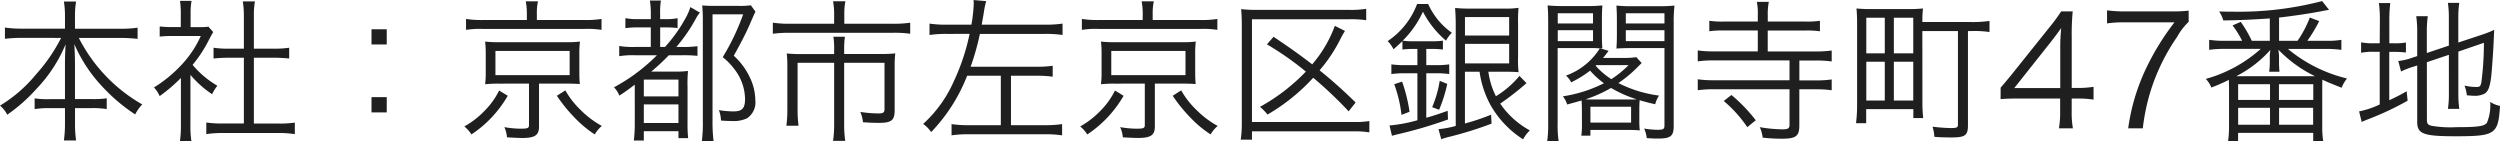 <svg xmlns="http://www.w3.org/2000/svg" width="259.808" height="14.672" viewBox="0 0 259.808 14.672">
  <path id="パス_14031" data-name="パス 14031" d="M6.944-9.5A17.5,17.5,0,0,1,4.336-5.712,14.6,14.6,0,0,1,.592-2.464a3.018,3.018,0,0,1,.752.944,17.118,17.118,0,0,0,3.04-2.688A14.957,14.957,0,0,0,7.408-8.832c-.048.864-.064,1.472-.064,2.064v3.632H5.776a9.638,9.638,0,0,1-1.584-.08V-2.1a8.98,8.98,0,0,1,1.616-.1H7.344v1.5a12.7,12.7,0,0,1-.112,1.856H8.5a11.9,11.9,0,0,1-.112-1.84v-1.52H10.1a8.8,8.8,0,0,1,1.584.1v-1.12a9.432,9.432,0,0,1-1.552.08H8.384V-6.768c0-.528-.016-1.12-.064-2.08a15.228,15.228,0,0,0,2.992,4.5,18.159,18.159,0,0,0,3.328,2.8,4.238,4.238,0,0,1,.736-1.04A16.634,16.634,0,0,1,8.784-9.5H13.1a17.268,17.268,0,0,1,1.792.1v-1.168a10.477,10.477,0,0,1-1.792.112H8.384V-11.84A8.6,8.6,0,0,1,8.5-13.28H7.232a9.064,9.064,0,0,1,.112,1.456v1.36H2.864a11.915,11.915,0,0,1-1.76-.112v1.168a15.785,15.785,0,0,1,1.76-.1Zm13.44,3.84A10.4,10.4,0,0,0,22.64-3.648a3.842,3.842,0,0,1,.544-.88A9.7,9.7,0,0,1,20.608-6.7a13.79,13.79,0,0,0,1.76-2.72c.176-.336.272-.512.384-.688l-.5-.56a5.828,5.828,0,0,1-.928.048H20.4V-12.1a6.82,6.82,0,0,1,.1-1.248H19.3a9.182,9.182,0,0,1,.08,1.232v1.488h-.944a10.506,10.506,0,0,1-1.248-.064v1.056a11.058,11.058,0,0,1,1.28-.064h2.992A10.849,10.849,0,0,1,19.472-6.72a13.78,13.78,0,0,1-2.88,2.368,3.01,3.01,0,0,1,.592.9,16.4,16.4,0,0,0,2.208-1.888V-.368a10.89,10.89,0,0,1-.1,1.584H20.48a10.356,10.356,0,0,1-.1-1.568Zm5.552-2.72H24.352a10.21,10.21,0,0,1-1.568-.1v1.12c.5-.048,1.024-.08,1.568-.08h1.584V-.608H23.76a11.131,11.131,0,0,1-1.728-.1V.5A10.57,10.57,0,0,1,23.744.384H29.5A10.915,10.915,0,0,1,31.232.5V-.7a11.131,11.131,0,0,1-1.728.1H26.976V-7.44h2.1c.56,0,1.072.032,1.568.08V-8.48a10.356,10.356,0,0,1-1.568.1h-2.1V-11.84a7.539,7.539,0,0,1,.112-1.456H25.824a9.5,9.5,0,0,1,.112,1.456ZM40.784-10.4H39.2v1.584h1.584Zm0,8.64V-3.344H39.2V-1.76Zm14.56-9.6H50.8a10.392,10.392,0,0,1-1.776-.112v1.136a9.111,9.111,0,0,1,1.712-.1H61.36a9.194,9.194,0,0,1,1.744.1v-1.136a10.27,10.27,0,0,1-1.776.112H56.384v-.592A5.728,5.728,0,0,1,56.5-13.3H55.232a6.913,6.913,0,0,1,.112,1.344Zm.224,6.608v4.3c0,.32-.128.384-.832.384a10.05,10.05,0,0,1-1.728-.16A3.22,3.22,0,0,1,53.28.832C53.824.864,54.5.9,54.848.9c1.344,0,1.76-.288,1.76-1.2V-4.752h2.784c.608,0,1.04.016,1.456.048-.032-.4-.048-.72-.048-1.28V-7.792a9.738,9.738,0,0,1,.064-1.328,10.636,10.636,0,0,1-1.472.064h-6.96a11.528,11.528,0,0,1-1.424-.064,10.679,10.679,0,0,1,.064,1.328v1.808a9.979,9.979,0,0,1-.064,1.3,12.036,12.036,0,0,1,1.424-.064ZM52.08-8.144h7.712v2.512H52.08Zm.384,4.112a7.957,7.957,0,0,1-1.552,2.144A8.847,8.847,0,0,1,48.848-.3a3.489,3.489,0,0,1,.736.832A11.99,11.99,0,0,0,53.36-3.488Zm6,.544a15.79,15.79,0,0,0,1.92,2.352A11.517,11.517,0,0,0,62.4.528a3.478,3.478,0,0,1,.736-.88,9.7,9.7,0,0,1-2.224-1.68,8.816,8.816,0,0,1-1.568-2.016ZM68.864-7.7A18.878,18.878,0,0,1,64.4-4.368a2.685,2.685,0,0,1,.56.864c.736-.48.912-.624,1.6-1.136V-.576a13.721,13.721,0,0,1-.1,1.744H67.5V.192h3.6v.72h1.008a13.289,13.289,0,0,1-.064-1.584V-4.384a13.97,13.97,0,0,1,.048-1.68A10.221,10.221,0,0,1,70.64-6H68.272A21.663,21.663,0,0,0,70.1-7.7h1.44a13.785,13.785,0,0,1,1.536.064V-8.64a11.158,11.158,0,0,1-1.68.08H70.88a16.843,16.843,0,0,0,2.064-3.008,3.387,3.387,0,0,1,.384-.56l-.992-.576a5.43,5.43,0,0,1-.448,1.056A15.34,15.34,0,0,1,69.7-8.56h-.5v-2.032h.56a10.331,10.331,0,0,1,1.248.064v-1.024a5.677,5.677,0,0,1-1.312.1h-.5v-.528a8.091,8.091,0,0,1,.08-1.408H68.128a8.427,8.427,0,0,1,.1,1.408v.528H67.04a6.783,6.783,0,0,1-1.456-.1v1.04a9.2,9.2,0,0,1,1.456-.08h1.184V-8.56H66.576a8.657,8.657,0,0,1-1.632-.1V-7.6a8.657,8.657,0,0,1,1.632-.1ZM67.5-5.168h3.6v1.744H67.5Zm0,2.576h3.6V-.656H67.5Zm11.12-10.3a7.456,7.456,0,0,1-1.232.064H74.88c-.608,0-.9-.016-1.312-.048.048.544.064.928.064,1.456V-.96a15.507,15.507,0,0,1-.1,2.192h1.216A16.732,16.732,0,0,1,74.64-.944V-11.952h3.184A23.813,23.813,0,0,1,75.7-7.5a6.974,6.974,0,0,1,1.568,1.76,5.148,5.148,0,0,1,.752,2.576c0,.976-.3,1.3-1.184,1.3A8.771,8.771,0,0,1,75.3-2,3.375,3.375,0,0,1,75.52-.912c.448.032.832.048,1.088.048a3.338,3.338,0,0,0,1.6-.272,1.983,1.983,0,0,0,.88-1.888,5.576,5.576,0,0,0-.624-2.48,6.972,6.972,0,0,0-1.616-2.144c.7-1.264,1.168-2.144,1.616-3.152.528-1.216.528-1.216.64-1.424Zm8.656,1.92H82.7a11.512,11.512,0,0,1-1.792-.112v1.152a12.774,12.774,0,0,1,1.776-.1H93.376a11.487,11.487,0,0,1,1.808.1v-1.152a11.153,11.153,0,0,1-1.824.112H88.336v-.976a6.759,6.759,0,0,1,.112-1.36h-1.28a7.88,7.88,0,0,1,.112,1.36Zm0,3.152H83.888a13.97,13.97,0,0,1-1.536-.064,11.082,11.082,0,0,1,.064,1.312V-2.1a13.145,13.145,0,0,1-.1,1.728h1.264a12.484,12.484,0,0,1-.1-1.728V-6.912H87.28V-.544A12.6,12.6,0,0,1,87.168,1.2h1.264A11.691,11.691,0,0,1,88.32-.544V-6.912h4.192V-2.1c0,.352-.128.448-.64.448A12.626,12.626,0,0,1,90-1.808a3.524,3.524,0,0,1,.272,1.072c.736.048,1.008.064,1.664.064,1.312,0,1.632-.272,1.632-1.312V-6.592a10.3,10.3,0,0,1,.064-1.3,14.032,14.032,0,0,1-1.52.064H88.32v-.512a8.105,8.105,0,0,1,.08-1.28H87.2a7.636,7.636,0,0,1,.08,1.264Zm14.08-2.1a22.145,22.145,0,0,1-1.648,4.944A13.148,13.148,0,0,1,96.528-.56a3.234,3.234,0,0,1,.832.848A17.708,17.708,0,0,0,101.1-5.568h3.5V-.432h-3.28a11.24,11.24,0,0,1-1.84-.112V.624a12.041,12.041,0,0,1,1.84-.112h7.808a12.041,12.041,0,0,1,1.84.112V-.544a11.414,11.414,0,0,1-1.824.112h-3.488V-5.568h2.688a11.093,11.093,0,0,1,1.648.1V-6.608a10.332,10.332,0,0,1-1.664.1h-6.864a25.773,25.773,0,0,0,.96-3.408h6.72a11.677,11.677,0,0,1,1.872.112v-1.184a12.078,12.078,0,0,1-1.872.112h-6.528c.08-.5.112-.608.208-1.2a9.143,9.143,0,0,1,.256-1.248l-1.312-.112a4.056,4.056,0,0,1,.016.416,15.179,15.179,0,0,1-.24,2.144h-2.5a11.457,11.457,0,0,1-1.856-.112v1.184a11.855,11.855,0,0,1,1.856-.112Zm17.984-1.44H114.8a10.392,10.392,0,0,1-1.776-.112v1.136a9.111,9.111,0,0,1,1.712-.1H125.36a9.194,9.194,0,0,1,1.744.1v-1.136a10.27,10.27,0,0,1-1.776.112h-4.944v-.592A5.728,5.728,0,0,1,120.5-13.3h-1.264a6.914,6.914,0,0,1,.112,1.344Zm.224,6.608v4.3c0,.32-.128.384-.832.384a10.05,10.05,0,0,1-1.728-.16A3.219,3.219,0,0,1,117.28.832c.544.032,1.216.064,1.568.064,1.344,0,1.76-.288,1.76-1.2V-4.752h2.784c.608,0,1.04.016,1.456.048-.032-.4-.048-.72-.048-1.28V-7.792a9.738,9.738,0,0,1,.064-1.328,10.636,10.636,0,0,1-1.472.064h-6.96a11.528,11.528,0,0,1-1.424-.064,10.68,10.68,0,0,1,.064,1.328v1.808a9.98,9.98,0,0,1-.064,1.3,12.035,12.035,0,0,1,1.424-.064ZM116.08-8.144h7.712v2.512H116.08Zm.384,4.112a7.957,7.957,0,0,1-1.552,2.144A8.847,8.847,0,0,1,112.848-.3a3.489,3.489,0,0,1,.736.832,11.99,11.99,0,0,0,3.776-4.016Zm6,.544a15.79,15.79,0,0,0,1.92,2.352A11.517,11.517,0,0,0,126.4.528a3.478,3.478,0,0,1,.736-.88,9.7,9.7,0,0,1-2.224-1.68,8.815,8.815,0,0,1-1.568-2.016Zm19.008.7a49.136,49.136,0,0,0-3.744-3.344A15.838,15.838,0,0,0,139.92-9.44a7.8,7.8,0,0,1,.448-.784l-1.056-.528a13.015,13.015,0,0,1-2.352,4c-1.456-1.12-2.256-1.68-4.016-2.864l-.688.784A31.391,31.391,0,0,1,136.3-6a19.84,19.84,0,0,1-4.768,3.664,5.271,5.271,0,0,1,.784.8,20.129,20.129,0,0,0,4.752-3.824,43.555,43.555,0,0,1,3.68,3.488ZM142.9-.864a8.1,8.1,0,0,1-1.584.1H130.7V-11.44h10.128a11.069,11.069,0,0,1,1.744.1v-1.184a9.9,9.9,0,0,1-1.728.112h-9.584a13.6,13.6,0,0,1-1.68-.08c.032.5.064,1.008.064,1.664V-.672a11.691,11.691,0,0,1-.112,1.744H130.7V.208h10.624A8.761,8.761,0,0,1,142.9.32Zm4.992-7.488v1.68h-1.216a9.517,9.517,0,0,1-1.488-.08v1.008a9.9,9.9,0,0,1,1.488-.08h1.216v4.88a15.6,15.6,0,0,1-2.9.544l.256,1.072c.16-.048.24-.064.4-.112a45.773,45.773,0,0,0,5.424-1.584l-.032-.9c-1.04.368-1.424.5-2.224.72V-5.824h.928a9.2,9.2,0,0,1,1.456.08V-6.752a9.076,9.076,0,0,1-1.456.08h-.928v-1.68h.656a7.147,7.147,0,0,1,1.072.064v-.928a6.75,6.75,0,0,1-1.072.064h-2.064a6.079,6.079,0,0,1-1.04-.064,10.138,10.138,0,0,0,2.1-3.008,9.813,9.813,0,0,0,2.4,3.008,3.391,3.391,0,0,1,.608-.816,7.328,7.328,0,0,1-2.464-2.992h-1.152A8.012,8.012,0,0,1,144.8-9.168a3.072,3.072,0,0,1,.608.848c.448-.384.608-.544.928-.848v.88a6.84,6.84,0,0,1,1.04-.064Zm10.608,2.8a9.759,9.759,0,0,1-2.448,2.112,8.079,8.079,0,0,1-.784-2.544h1.76c.656,0,1.024.016,1.376.048a12.473,12.473,0,0,1-.048-1.648v-3.3a15.1,15.1,0,0,1,.048-1.744,8.735,8.735,0,0,1-1.552.08h-3.472a13.861,13.861,0,0,1-1.568-.064c.032.528.064,1.04.064,1.664V-.352a10.021,10.021,0,0,1-1.792.336l.288,1.04a8.261,8.261,0,0,1,.88-.256A38.312,38.312,0,0,0,155.6-.592l-.048-.928a22.612,22.612,0,0,1-2.72.912V-5.984h1.52a10.2,10.2,0,0,0,1.136,3.456A10.167,10.167,0,0,0,158.88,1.04a3.434,3.434,0,0,1,.7-.928A8.811,8.811,0,0,1,156.5-2.672,29.146,29.146,0,0,0,159.232-4.8Zm-5.664-6.112h4.592v1.92h-4.592Zm0,2.784h4.592v2.032h-4.592Zm-5.76,7.056A16.01,16.01,0,0,0,146.3-4.96l-.816.272A13.612,13.612,0,0,1,146.24-1.5Zm3.072-.208a14.871,14.871,0,0,0,.848-2.688l-.784-.32a11.619,11.619,0,0,1-.784,2.736ZM164.992-.56a8.273,8.273,0,0,1-.064,1.216h.944V.064h3.9c.5,0,.9.016,1.232.048a7.858,7.858,0,0,1-.048-.944v-1.28c0-.336.016-.688.032-.912.56.16.832.24,1.616.416a3.054,3.054,0,0,1,.4-.9,12.864,12.864,0,0,1-4.224-1.3,12.951,12.951,0,0,0,1.92-1.584l.5-.5-.56-.608a8.281,8.281,0,0,1-1.312.08h-2.144c.24-.288.32-.384.576-.736l-.9-.272a1.376,1.376,0,0,1,.256.016c-.032-.384-.048-.848-.048-1.456v-1.488c0-.624.016-1.056.048-1.52a14.76,14.76,0,0,1-1.632.064H163.1a15.549,15.549,0,0,1-1.68-.064c.048.5.064.992.064,1.776V-.576a11.814,11.814,0,0,1-.1,1.792h1.184a11.108,11.108,0,0,1-.1-1.792V-8.448h3.008c.544,0,.832,0,1.376.032a6.9,6.9,0,0,1-3.52,2.832,2.372,2.372,0,0,1,.544.7A11.073,11.073,0,0,0,165.84-6.1a8.7,8.7,0,0,0,1.44,1.312,14.27,14.27,0,0,1-4.272,1.36,2.425,2.425,0,0,1,.448.848c.768-.208,1.04-.288,1.5-.416.016.272.032.624.032.928Zm1.488-6.112h3.36a10.377,10.377,0,0,1-1.792,1.456,7.7,7.7,0,0,1-1.632-1.392ZM166.144-3.1c-.272,0-.384,0-.784-.016A13.7,13.7,0,0,0,168.016-4.3a13.211,13.211,0,0,0,2.672,1.184c-.24.016-.64.016-.912.016Zm-3.664-8.96h3.664v1.056H162.48Zm0,1.76h3.664v1.136H162.48Zm3.392,7.952H170.1V-.7h-4.224Zm8.656-8.736a14.76,14.76,0,0,1,.08-1.776,15.549,15.549,0,0,1-1.68.064h-2.72a14.576,14.576,0,0,1-1.632-.064c.032.5.048.944.048,1.52v1.488c0,.592-.016.976-.048,1.456q.648-.048,1.632-.048h3.36V-.416c0,.384-.112.464-.688.464a9.37,9.37,0,0,1-1.424-.128,3.414,3.414,0,0,1,.272.992c.384.032.848.048,1.12.048,1.36,0,1.68-.24,1.68-1.3Zm-4.976-.976h4.016v1.056h-4.016Zm0,1.76h4.016v1.136h-4.016Zm14.752-.9v-.672a6.321,6.321,0,0,1,.112-1.376h-1.248a5.969,5.969,0,0,1,.1,1.376v.672h-3.552a9.271,9.271,0,0,1-1.488-.08v1.088a9.272,9.272,0,0,1,1.488-.08h3.552V-8.1h-4.592a11.4,11.4,0,0,1-1.648-.1v1.136a12.028,12.028,0,0,1,1.648-.1h7.888v2.064h-7.872a11.486,11.486,0,0,1-1.664-.1v1.136a12.117,12.117,0,0,1,1.664-.1h7.872v3.7c0,.368-.16.464-.72.464a14.776,14.776,0,0,1-2.368-.224,3.724,3.724,0,0,1,.3,1.088,17.809,17.809,0,0,0,1.968.112c1.488,0,1.84-.256,1.84-1.376v-3.76H189.3a11.4,11.4,0,0,1,1.648.1V-5.184a11.093,11.093,0,0,1-1.648.1h-1.712V-7.152H189.3a11.707,11.707,0,0,1,1.648.1V-8.192a11.153,11.153,0,0,1-1.632.1H184.3v-2.176h3.952a9.052,9.052,0,0,1,1.472.08V-11.28a8.7,8.7,0,0,1-1.472.08ZM183.056-.944a16.447,16.447,0,0,0-2.528-2.624l-.8.624a13.122,13.122,0,0,1,2.448,2.72Zm17.312-9.264h3.7V-.5c0,.3-.112.368-.688.368a16.452,16.452,0,0,1-1.952-.144,4.893,4.893,0,0,1,.192,1.056c.544.048,1.2.064,1.76.064,1.44,0,1.728-.208,1.728-1.264v-9.792h.32a11.018,11.018,0,0,1,1.92.1v-1.152a12.1,12.1,0,0,1-1.968.112h-5.008a10.458,10.458,0,0,1,.064-1.408,15.793,15.793,0,0,1-1.664.064h-3.6a15.462,15.462,0,0,1-1.648-.064,15.917,15.917,0,0,1,.064,1.632v8.176a15.689,15.689,0,0,1-.112,2.112h1.056V-2.1h4.9v.928h1.024a14.9,14.9,0,0,1-.08-1.584ZM194.544-11.6h1.92v3.7h-1.92Zm2.864,0h2.016v3.7h-2.016Zm-2.864,4.576h1.92v4.032h-1.92Zm2.864,0h2.016v4.032h-2.016ZM208.5-3.136c.528-.048,1.008-.064,1.9-.064h4.288v1.376A9.284,9.284,0,0,1,214.56-.1h1.456a9.175,9.175,0,0,1-.128-1.728V-3.2h.592a10.96,10.96,0,0,1,1.68.112V-4.416A10.746,10.746,0,0,1,216.5-4.3h-.608V-9.552a26.542,26.542,0,0,1,.1-2.7h-1.2a18.048,18.048,0,0,1-1.2,1.632l-4.048,5.056c-.336.4-.7.848-1.04,1.232ZM214.7-4.288H209.92l3.68-4.64c.464-.592.864-1.12,1.2-1.6a19.457,19.457,0,0,0-.1,2.176Zm13.344-8.048a13.972,13.972,0,0,1-1.856.08h-4.8a12.529,12.529,0,0,1-1.824-.112v1.36a12.3,12.3,0,0,1,1.808-.112h5.2a26.026,26.026,0,0,0-2.88,4.64A21.043,21.043,0,0,0,221.76-.1h1.52a20.836,20.836,0,0,1,.848-4,20.806,20.806,0,0,1,2.736-5.536,6.249,6.249,0,0,1,1.184-1.536ZM236.48-9.2h-1.872a12.892,12.892,0,0,0-1.152-1.968l-.848.368a9.92,9.92,0,0,1,.992,1.6h-1.808a10.475,10.475,0,0,1-1.616-.1v1.04a11.217,11.217,0,0,1,1.616-.1h3.744a14.229,14.229,0,0,1-5.712,3.12,2.628,2.628,0,0,1,.576.9c.816-.32,1.136-.464,1.824-.8,0,.24.016.576.016.9V-.256a10.1,10.1,0,0,1-.1,1.488h1.04V.368h7.808v.864h1.04a9.589,9.589,0,0,1-.1-1.5V-4.256c0-.4,0-.528.016-.9.592.272.688.32,2,.832a3.427,3.427,0,0,1,.56-.96,15.072,15.072,0,0,1-6.144-3.072H242.3a11.217,11.217,0,0,1,1.616.1V-9.3a8.772,8.772,0,0,1-1.616.1h-1.92a15.446,15.446,0,0,0,1.232-2.048l-.976-.368A11.3,11.3,0,0,1,239.36-9.2h-1.92v-2.416c1.312-.144,3.392-.448,4.56-.688.16-.032.272-.048.336-.064l.3-.048-.72-.912a34.425,34.425,0,0,1-9.392,1.1c-.336,0-.672,0-1.312-.016a3.125,3.125,0,0,1,.432.928c1.616-.016,3.248-.1,4.832-.208Zm-2.992,3.68h-.5a12.163,12.163,0,0,0,3.552-2.736,4.409,4.409,0,0,0-.064.624v.56a7.514,7.514,0,0,1-.064,1.088h1.072a9.426,9.426,0,0,1-.048-1.088v-.576c0-.08-.016-.144-.032-.368-.016-.112-.016-.16-.032-.256a13.386,13.386,0,0,0,3.808,2.752h-7.7Zm-.3.832H236.5v1.632h-3.312Zm0,2.448H236.5V-.48h-3.312Zm4.24-2.448h3.568v1.632h-3.568Zm.016,2.448h3.536V-.48H237.44ZM252.8-6.976l2.288-.768V-3.68a10.42,10.42,0,0,1-.1,1.552h1.184a10.488,10.488,0,0,1-.1-1.536V-8.08l2.656-.912a32.248,32.248,0,0,1-.256,4.048c-.08.464-.16.544-.528.544a5.722,5.722,0,0,1-1.232-.144,3.726,3.726,0,0,1,.24,1.008c.368.032.56.048.7.048a2.188,2.188,0,0,0,1.152-.224c.416-.24.624-.912.736-2.336.128-1.568.192-2.688.256-4.288a11.559,11.559,0,0,1-1.264.5l-2.464.816v-2.624a10.646,10.646,0,0,1,.1-1.5h-1.184a10.1,10.1,0,0,1,.1,1.488V-8.7l-2.288.768v-2.24a11.364,11.364,0,0,1,.1-1.584h-1.2a11.619,11.619,0,0,1,.1,1.632v2.512l-.576.192a6.166,6.166,0,0,1-1.392.32l.288,1.088a8.82,8.82,0,0,1,1.328-.512l.352-.112V-.768c0,1.248.656,1.488,3.968,1.488,4.16,0,4.448-.192,4.64-3.152a2.934,2.934,0,0,1-1.024-.416,4.664,4.664,0,0,1-.336,2.16c-.256.368-.928.464-3.184.464a11.631,11.631,0,0,1-2.576-.144c-.384-.1-.48-.224-.48-.608Zm-4.9-1.968h-.592a5.9,5.9,0,0,1-1.344-.1v1.088a6.073,6.073,0,0,1,1.344-.1h.592v5.472a9.012,9.012,0,0,1-2.144.72l.272,1.1c.176-.08.416-.192.64-.272A30.886,30.886,0,0,0,250.8-2.976l-.1-.976c-.832.464-1.12.608-1.808.928V-8.048h.432a9.979,9.979,0,0,1,1.3.064v-1.04a6.047,6.047,0,0,1-1.28.08H248.9v-2.384a13.357,13.357,0,0,1,.1-1.792h-1.184a13.1,13.1,0,0,1,.1,1.776Z" transform="translate(-0.592 13.44)" fill="#1f1f1f"/>
</svg>
